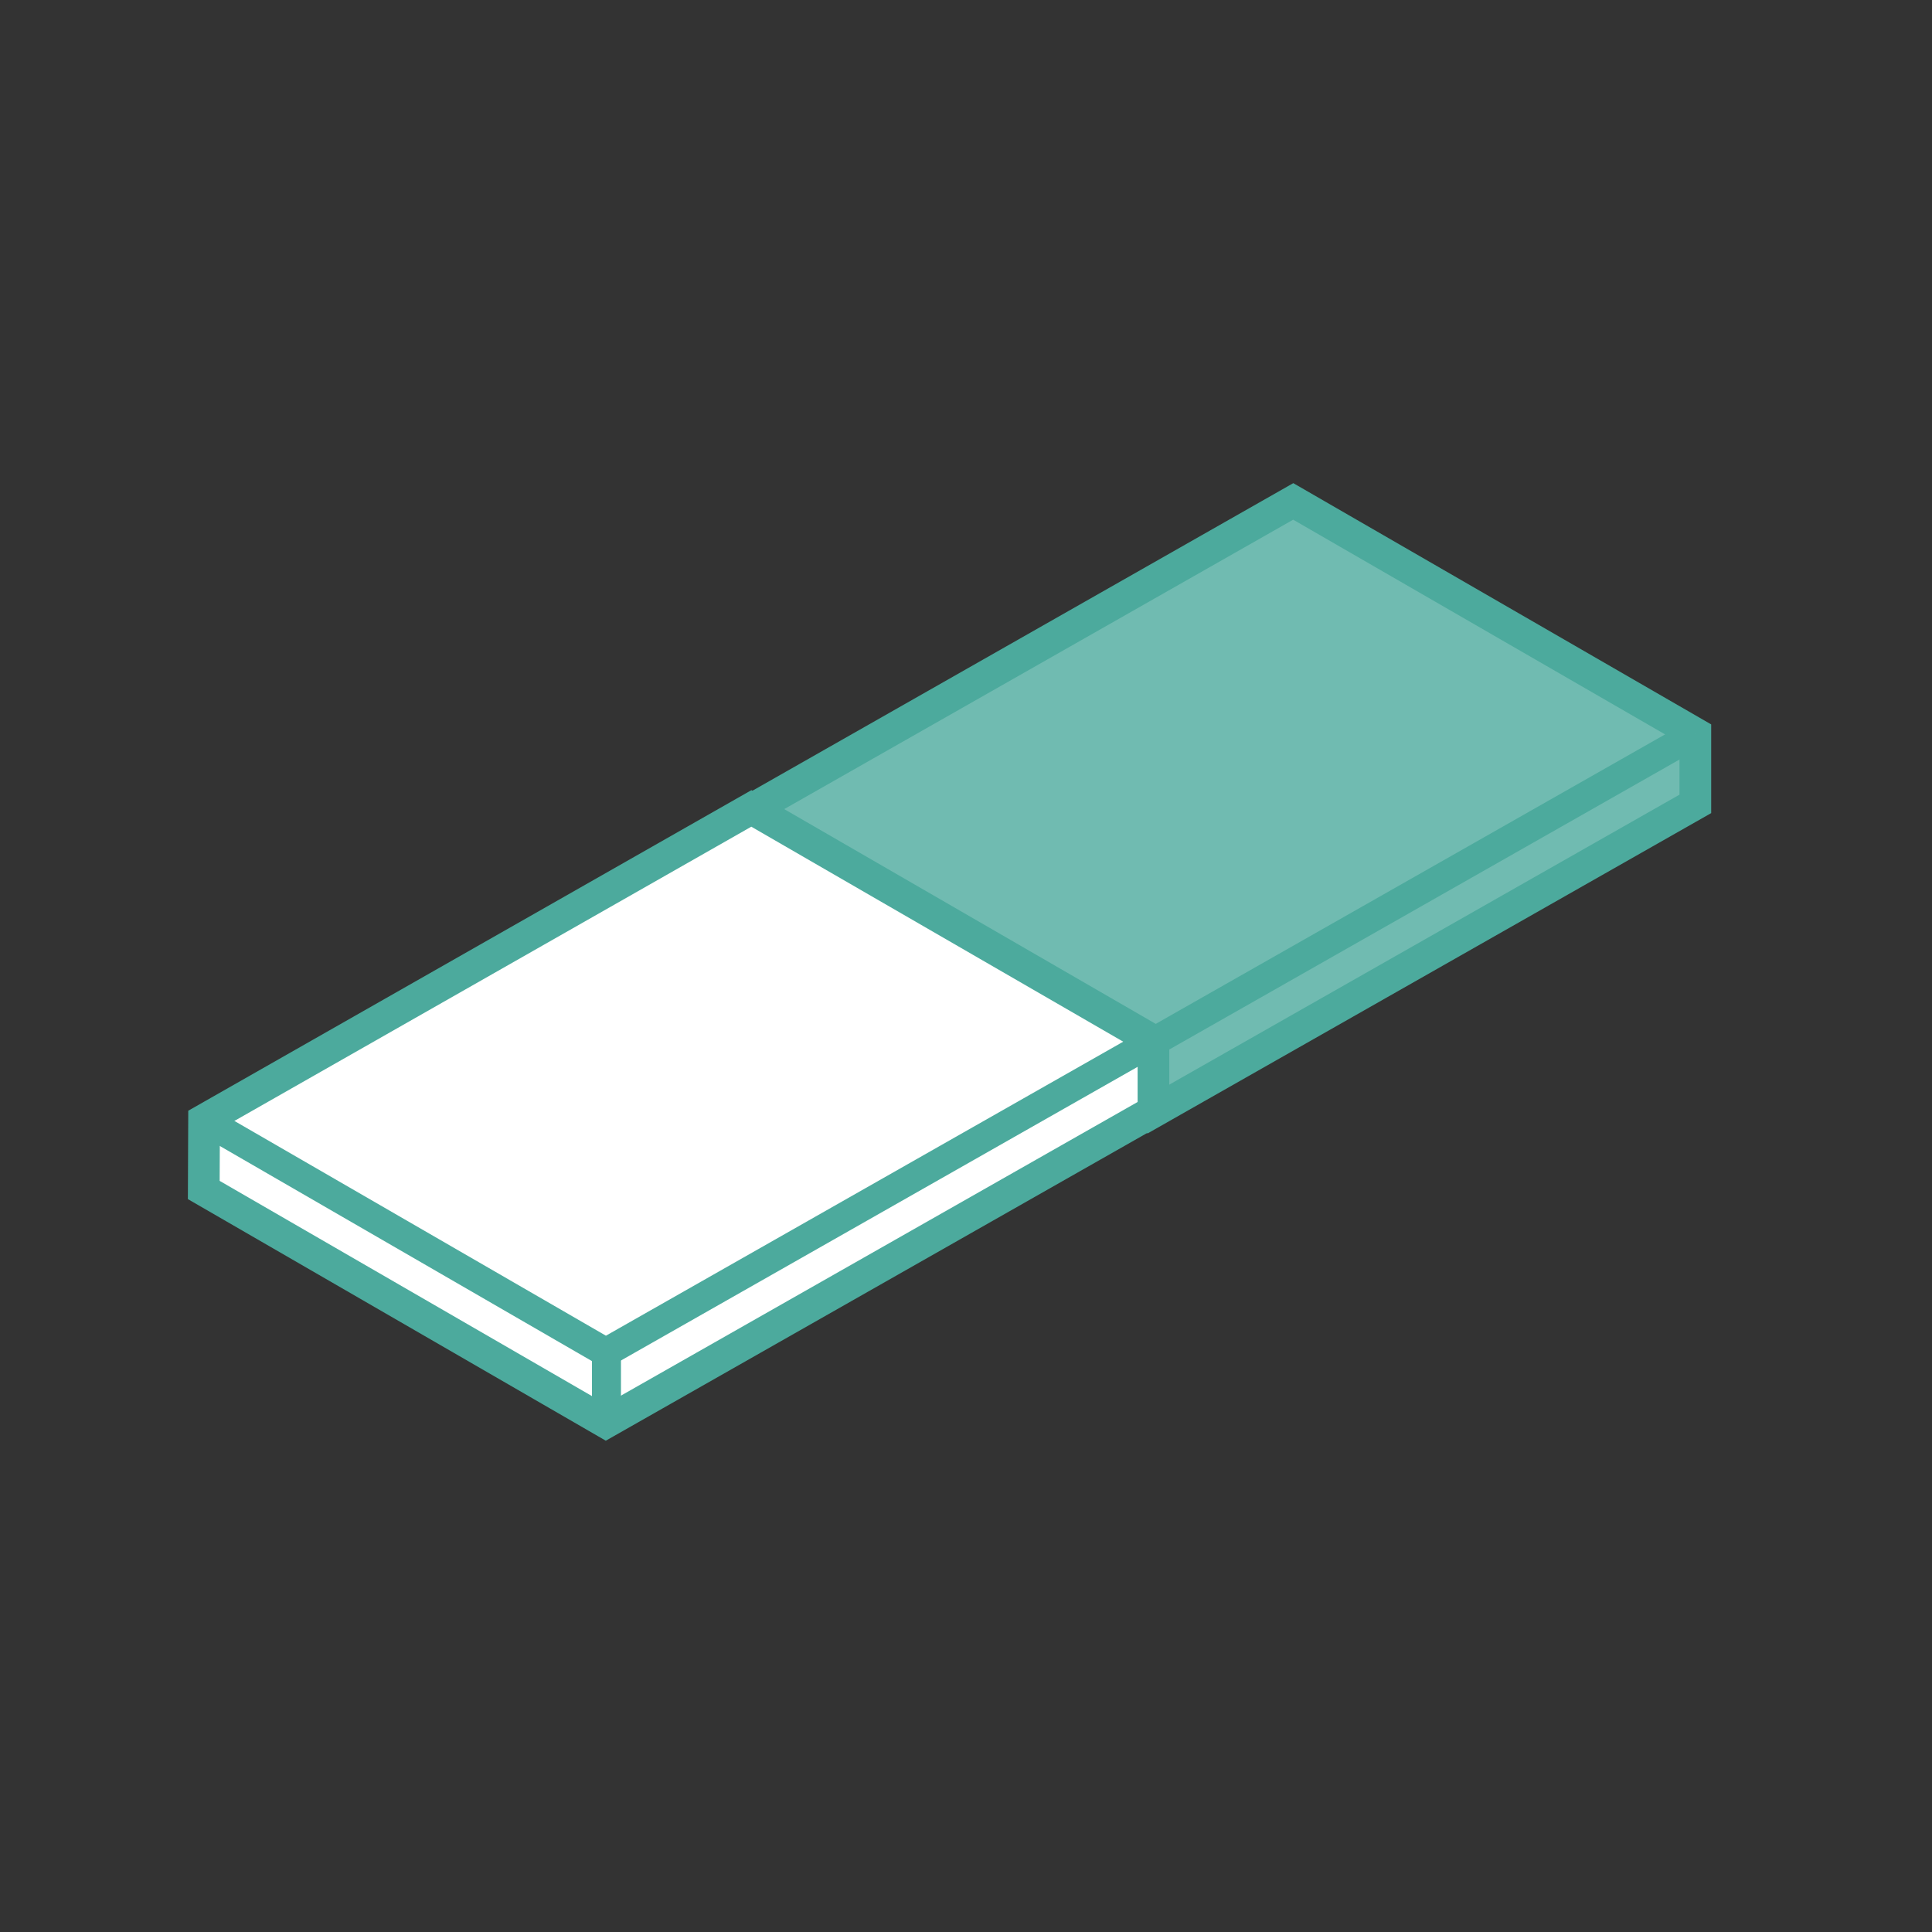 <?xml version="1.0" encoding="UTF-8"?>
<svg id="Rectangle_mit_1_petit_côté" data-name="Rectangle mit 1 petit côté" xmlns="http://www.w3.org/2000/svg" viewBox="0 0 64 64">
  <rect x="0" y="0" width="64" height="64" fill="#333333" stroke="none"/>
  <defs>
    <style>
      .cls-1, .cls-2, .cls-3, .cls-4 {
        fill: #70bbb1;
      }

      .cls-1, .cls-5 {
        stroke-width: 0px;
      }

      .cls-6, .cls-7, .cls-8 {
        fill: none;
      }

      .cls-6, .cls-7, .cls-8, .cls-2, .cls-3, .cls-4 {
        stroke: #4caa9d;
        stroke-miterlimit: 10;
      }

      .cls-6, .cls-4 {
        stroke-width: .96px;
      }

      .cls-7, .cls-2 {
        stroke-width: .7px;
      }

      .cls-8, .cls-3 {
        stroke-width: 1.05px;
      }

      .cls-5 {
        fill: #fff;
      }
    </style>
  </defs>
  <g>
    <polygon class="cls-1" points="42.86 16.68 24.71 26.92 24.7 29.24 38.02 36.94 56.16 26.63 56.16 24.3 42.86 16.68"/>
    <polyline class="cls-2" points="24.7 26.92 38.02 34.62 56.16 24.31"/>
    <polygon class="cls-3" points="42.84 16.61 24.71 26.92 24.7 29.24 38.02 36.94 56.16 26.63 56.16 24.3 42.84 16.61"/>
    <polyline class="cls-4" points="24.7 26.92 38.02 34.62 56.16 24.31"/>
    <line class="cls-4" x1="38.05" y1="34.59" x2="38.05" y2="36.84"/>
  </g>
  <g>
    <polygon class="cls-5" points="24.91 26.86 6.76 37.1 6.75 39.42 20.07 47.12 38.21 36.81 38.21 34.48 24.91 26.86"/>
    <polyline class="cls-7" points="6.75 37.1 20.07 44.8 38.21 34.49"/>
    <polygon class="cls-8" points="24.89 26.78 6.76 37.1 6.75 39.42 20.07 47.12 38.21 36.81 38.21 34.48 24.89 26.78"/>
    <polyline class="cls-6" points="6.75 37.1 20.07 44.8 38.21 34.49"/>
    <line class="cls-6" x1="20.09" y1="44.77" x2="20.09" y2="47.02"/>
  </g>
</svg>